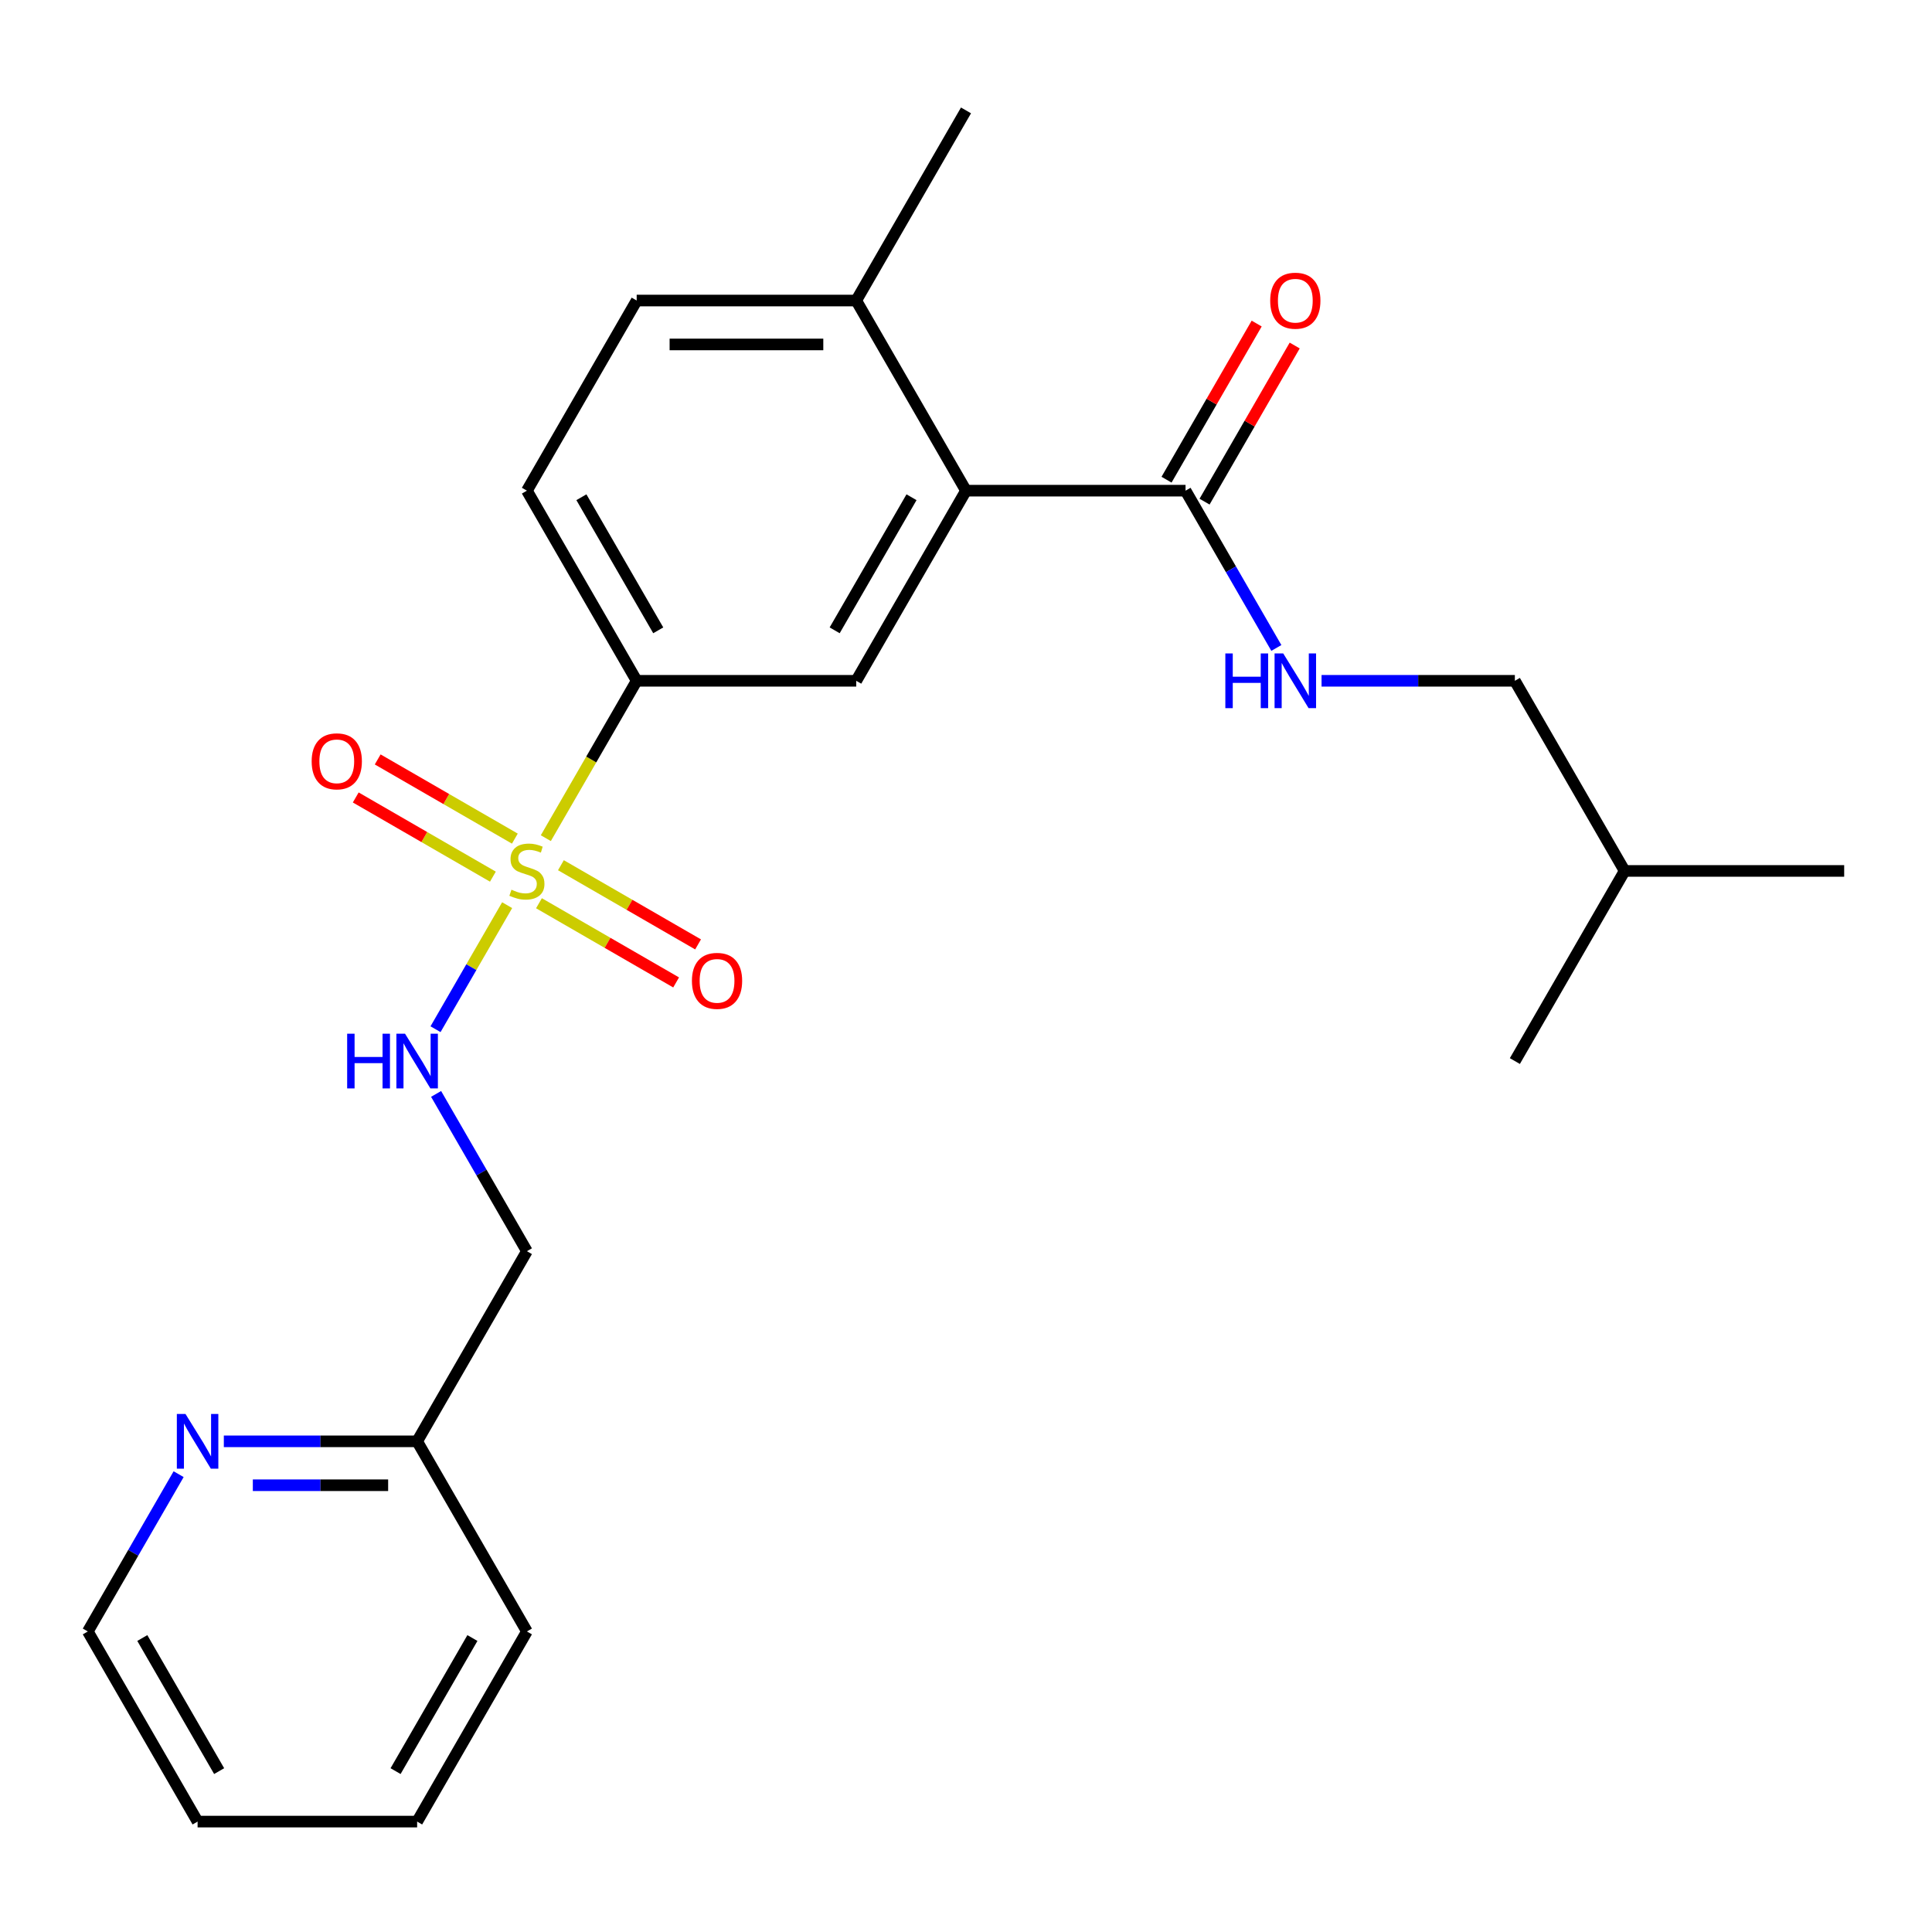 <?xml version='1.0' encoding='iso-8859-1'?>
<svg version='1.1' baseProfile='full'
              xmlns='http://www.w3.org/2000/svg'
                      xmlns:rdkit='http://www.rdkit.org/xml'
                      xmlns:xlink='http://www.w3.org/1999/xlink'
                  xml:space='preserve'
width='1000px' height='1000px' viewBox='0 0 1000 1000'>
<!-- END OF HEADER -->
<rect style='opacity:1.0;fill:#FFFFFF;stroke:none' width='1000' height='1000' x='0' y='0'> </rect>
<path class='bond-1' d='M 282.52,433.833 L 306.033,393.108' style='fill:none;fill-rule:evenodd;stroke:#CCCC00;stroke-width:6px;stroke-linecap:butt;stroke-linejoin:miter;stroke-opacity:1' />
<path class='bond-1' d='M 306.033,393.108 L 329.545,352.382' style='fill:none;fill-rule:evenodd;stroke:#000000;stroke-width:6px;stroke-linecap:butt;stroke-linejoin:miter;stroke-opacity:1' />
<path class='bond-4' d='M 262.496,468.515 L 243.963,500.616' style='fill:none;fill-rule:evenodd;stroke:#CCCC00;stroke-width:6px;stroke-linecap:butt;stroke-linejoin:miter;stroke-opacity:1' />
<path class='bond-4' d='M 243.963,500.616 L 225.429,532.717' style='fill:none;fill-rule:evenodd;stroke:#0000FF;stroke-width:6px;stroke-linecap:butt;stroke-linejoin:miter;stroke-opacity:1' />
<path class='bond-6' d='M 266.488,434.07 L 230.991,413.576' style='fill:none;fill-rule:evenodd;stroke:#CCCC00;stroke-width:6px;stroke-linecap:butt;stroke-linejoin:miter;stroke-opacity:1' />
<path class='bond-6' d='M 230.991,413.576 L 195.494,393.082' style='fill:none;fill-rule:evenodd;stroke:#FF0000;stroke-width:6px;stroke-linecap:butt;stroke-linejoin:miter;stroke-opacity:1' />
<path class='bond-6' d='M 255.125,453.753 L 219.627,433.258' style='fill:none;fill-rule:evenodd;stroke:#CCCC00;stroke-width:6px;stroke-linecap:butt;stroke-linejoin:miter;stroke-opacity:1' />
<path class='bond-6' d='M 219.627,433.258 L 184.13,412.764' style='fill:none;fill-rule:evenodd;stroke:#FF0000;stroke-width:6px;stroke-linecap:butt;stroke-linejoin:miter;stroke-opacity:1' />
<path class='bond-7' d='M 278.966,467.518 L 314.464,488.012' style='fill:none;fill-rule:evenodd;stroke:#CCCC00;stroke-width:6px;stroke-linecap:butt;stroke-linejoin:miter;stroke-opacity:1' />
<path class='bond-7' d='M 314.464,488.012 L 349.961,508.506' style='fill:none;fill-rule:evenodd;stroke:#FF0000;stroke-width:6px;stroke-linecap:butt;stroke-linejoin:miter;stroke-opacity:1' />
<path class='bond-7' d='M 290.33,447.835 L 325.827,468.33' style='fill:none;fill-rule:evenodd;stroke:#CCCC00;stroke-width:6px;stroke-linecap:butt;stroke-linejoin:miter;stroke-opacity:1' />
<path class='bond-7' d='M 325.827,468.33 L 361.324,488.824' style='fill:none;fill-rule:evenodd;stroke:#FF0000;stroke-width:6px;stroke-linecap:butt;stroke-linejoin:miter;stroke-opacity:1' />
<path class='bond-0' d='M 500,253.97 L 443.182,352.382' style='fill:none;fill-rule:evenodd;stroke:#000000;stroke-width:6px;stroke-linecap:butt;stroke-linejoin:miter;stroke-opacity:1' />
<path class='bond-0' d='M 471.795,257.368 L 432.022,326.257' style='fill:none;fill-rule:evenodd;stroke:#000000;stroke-width:6px;stroke-linecap:butt;stroke-linejoin:miter;stroke-opacity:1' />
<path class='bond-2' d='M 500,253.97 L 613.636,253.97' style='fill:none;fill-rule:evenodd;stroke:#000000;stroke-width:6px;stroke-linecap:butt;stroke-linejoin:miter;stroke-opacity:1' />
<path class='bond-24' d='M 500,253.97 L 443.182,155.558' style='fill:none;fill-rule:evenodd;stroke:#000000;stroke-width:6px;stroke-linecap:butt;stroke-linejoin:miter;stroke-opacity:1' />
<path class='bond-3' d='M 329.545,352.382 L 443.182,352.382' style='fill:none;fill-rule:evenodd;stroke:#000000;stroke-width:6px;stroke-linecap:butt;stroke-linejoin:miter;stroke-opacity:1' />
<path class='bond-12' d='M 329.545,352.382 L 272.727,253.97' style='fill:none;fill-rule:evenodd;stroke:#000000;stroke-width:6px;stroke-linecap:butt;stroke-linejoin:miter;stroke-opacity:1' />
<path class='bond-12' d='M 340.705,326.257 L 300.932,257.368' style='fill:none;fill-rule:evenodd;stroke:#000000;stroke-width:6px;stroke-linecap:butt;stroke-linejoin:miter;stroke-opacity:1' />
<path class='bond-5' d='M 613.636,253.97 L 637.138,294.676' style='fill:none;fill-rule:evenodd;stroke:#000000;stroke-width:6px;stroke-linecap:butt;stroke-linejoin:miter;stroke-opacity:1' />
<path class='bond-5' d='M 637.138,294.676 L 660.639,335.381' style='fill:none;fill-rule:evenodd;stroke:#0000FF;stroke-width:6px;stroke-linecap:butt;stroke-linejoin:miter;stroke-opacity:1' />
<path class='bond-11' d='M 623.478,259.652 L 646.806,219.246' style='fill:none;fill-rule:evenodd;stroke:#000000;stroke-width:6px;stroke-linecap:butt;stroke-linejoin:miter;stroke-opacity:1' />
<path class='bond-11' d='M 646.806,219.246 L 670.134,178.841' style='fill:none;fill-rule:evenodd;stroke:#FF0000;stroke-width:6px;stroke-linecap:butt;stroke-linejoin:miter;stroke-opacity:1' />
<path class='bond-11' d='M 603.795,248.288 L 627.123,207.883' style='fill:none;fill-rule:evenodd;stroke:#000000;stroke-width:6px;stroke-linecap:butt;stroke-linejoin:miter;stroke-opacity:1' />
<path class='bond-11' d='M 627.123,207.883 L 650.451,167.477' style='fill:none;fill-rule:evenodd;stroke:#FF0000;stroke-width:6px;stroke-linecap:butt;stroke-linejoin:miter;stroke-opacity:1' />
<path class='bond-10' d='M 225.725,566.207 L 249.226,606.912' style='fill:none;fill-rule:evenodd;stroke:#0000FF;stroke-width:6px;stroke-linecap:butt;stroke-linejoin:miter;stroke-opacity:1' />
<path class='bond-10' d='M 249.226,606.912 L 272.727,647.618' style='fill:none;fill-rule:evenodd;stroke:#000000;stroke-width:6px;stroke-linecap:butt;stroke-linejoin:miter;stroke-opacity:1' />
<path class='bond-15' d='M 684.035,352.382 L 734.063,352.382' style='fill:none;fill-rule:evenodd;stroke:#0000FF;stroke-width:6px;stroke-linecap:butt;stroke-linejoin:miter;stroke-opacity:1' />
<path class='bond-15' d='M 734.063,352.382 L 784.091,352.382' style='fill:none;fill-rule:evenodd;stroke:#000000;stroke-width:6px;stroke-linecap:butt;stroke-linejoin:miter;stroke-opacity:1' />
<path class='bond-8' d='M 443.182,155.558 L 329.545,155.558' style='fill:none;fill-rule:evenodd;stroke:#000000;stroke-width:6px;stroke-linecap:butt;stroke-linejoin:miter;stroke-opacity:1' />
<path class='bond-8' d='M 426.136,178.285 L 346.591,178.285' style='fill:none;fill-rule:evenodd;stroke:#000000;stroke-width:6px;stroke-linecap:butt;stroke-linejoin:miter;stroke-opacity:1' />
<path class='bond-17' d='M 443.182,155.558 L 500,57.146' style='fill:none;fill-rule:evenodd;stroke:#000000;stroke-width:6px;stroke-linecap:butt;stroke-linejoin:miter;stroke-opacity:1' />
<path class='bond-9' d='M 115.854,746.03 L 165.881,746.03' style='fill:none;fill-rule:evenodd;stroke:#0000FF;stroke-width:6px;stroke-linecap:butt;stroke-linejoin:miter;stroke-opacity:1' />
<path class='bond-9' d='M 165.881,746.03 L 215.909,746.03' style='fill:none;fill-rule:evenodd;stroke:#000000;stroke-width:6px;stroke-linecap:butt;stroke-linejoin:miter;stroke-opacity:1' />
<path class='bond-9' d='M 130.862,768.757 L 165.881,768.757' style='fill:none;fill-rule:evenodd;stroke:#0000FF;stroke-width:6px;stroke-linecap:butt;stroke-linejoin:miter;stroke-opacity:1' />
<path class='bond-9' d='M 165.881,768.757 L 200.901,768.757' style='fill:none;fill-rule:evenodd;stroke:#000000;stroke-width:6px;stroke-linecap:butt;stroke-linejoin:miter;stroke-opacity:1' />
<path class='bond-16' d='M 92.457,763.031 L 68.956,803.736' style='fill:none;fill-rule:evenodd;stroke:#0000FF;stroke-width:6px;stroke-linecap:butt;stroke-linejoin:miter;stroke-opacity:1' />
<path class='bond-16' d='M 68.956,803.736 L 45.455,844.442' style='fill:none;fill-rule:evenodd;stroke:#000000;stroke-width:6px;stroke-linecap:butt;stroke-linejoin:miter;stroke-opacity:1' />
<path class='bond-14' d='M 272.727,647.618 L 215.909,746.03' style='fill:none;fill-rule:evenodd;stroke:#000000;stroke-width:6px;stroke-linecap:butt;stroke-linejoin:miter;stroke-opacity:1' />
<path class='bond-13' d='M 272.727,253.97 L 329.545,155.558' style='fill:none;fill-rule:evenodd;stroke:#000000;stroke-width:6px;stroke-linecap:butt;stroke-linejoin:miter;stroke-opacity:1' />
<path class='bond-19' d='M 215.909,746.03 L 272.727,844.442' style='fill:none;fill-rule:evenodd;stroke:#000000;stroke-width:6px;stroke-linecap:butt;stroke-linejoin:miter;stroke-opacity:1' />
<path class='bond-18' d='M 784.091,352.382 L 840.909,450.794' style='fill:none;fill-rule:evenodd;stroke:#000000;stroke-width:6px;stroke-linecap:butt;stroke-linejoin:miter;stroke-opacity:1' />
<path class='bond-25' d='M 45.455,844.442 L 102.273,942.854' style='fill:none;fill-rule:evenodd;stroke:#000000;stroke-width:6px;stroke-linecap:butt;stroke-linejoin:miter;stroke-opacity:1' />
<path class='bond-25' d='M 73.66,847.84 L 113.432,916.728' style='fill:none;fill-rule:evenodd;stroke:#000000;stroke-width:6px;stroke-linecap:butt;stroke-linejoin:miter;stroke-opacity:1' />
<path class='bond-20' d='M 840.909,450.794 L 954.545,450.794' style='fill:none;fill-rule:evenodd;stroke:#000000;stroke-width:6px;stroke-linecap:butt;stroke-linejoin:miter;stroke-opacity:1' />
<path class='bond-21' d='M 840.909,450.794 L 784.091,549.206' style='fill:none;fill-rule:evenodd;stroke:#000000;stroke-width:6px;stroke-linecap:butt;stroke-linejoin:miter;stroke-opacity:1' />
<path class='bond-23' d='M 272.727,844.442 L 215.909,942.854' style='fill:none;fill-rule:evenodd;stroke:#000000;stroke-width:6px;stroke-linecap:butt;stroke-linejoin:miter;stroke-opacity:1' />
<path class='bond-23' d='M 244.522,847.84 L 204.749,916.728' style='fill:none;fill-rule:evenodd;stroke:#000000;stroke-width:6px;stroke-linecap:butt;stroke-linejoin:miter;stroke-opacity:1' />
<path class='bond-22' d='M 102.273,942.854 L 215.909,942.854' style='fill:none;fill-rule:evenodd;stroke:#000000;stroke-width:6px;stroke-linecap:butt;stroke-linejoin:miter;stroke-opacity:1' />
<path  class='atom-0' d='M 264.727 460.514
Q 265.047 460.634, 266.367 461.194
Q 267.687 461.754, 269.127 462.114
Q 270.607 462.434, 272.047 462.434
Q 274.727 462.434, 276.287 461.154
Q 277.847 459.834, 277.847 457.554
Q 277.847 455.994, 277.047 455.034
Q 276.287 454.074, 275.087 453.554
Q 273.887 453.034, 271.887 452.434
Q 269.367 451.674, 267.847 450.954
Q 266.367 450.234, 265.287 448.714
Q 264.247 447.194, 264.247 444.634
Q 264.247 441.074, 266.647 438.874
Q 269.087 436.674, 273.887 436.674
Q 277.167 436.674, 280.887 438.234
L 279.967 441.314
Q 276.567 439.914, 274.007 439.914
Q 271.247 439.914, 269.727 441.074
Q 268.207 442.194, 268.247 444.154
Q 268.247 445.674, 269.007 446.594
Q 269.807 447.514, 270.927 448.034
Q 272.087 448.554, 274.007 449.154
Q 276.567 449.954, 278.087 450.754
Q 279.607 451.554, 280.687 453.194
Q 281.807 454.794, 281.807 457.554
Q 281.807 461.474, 279.167 463.594
Q 276.567 465.674, 272.207 465.674
Q 269.687 465.674, 267.767 465.114
Q 265.887 464.594, 263.647 463.674
L 264.727 460.514
' fill='#CCCC00'/>
<path  class='atom-5' d='M 179.689 535.046
L 183.529 535.046
L 183.529 547.086
L 198.009 547.086
L 198.009 535.046
L 201.849 535.046
L 201.849 563.366
L 198.009 563.366
L 198.009 550.286
L 183.529 550.286
L 183.529 563.366
L 179.689 563.366
L 179.689 535.046
' fill='#0000FF'/>
<path  class='atom-5' d='M 209.649 535.046
L 218.929 550.046
Q 219.849 551.526, 221.329 554.206
Q 222.809 556.886, 222.889 557.046
L 222.889 535.046
L 226.649 535.046
L 226.649 563.366
L 222.769 563.366
L 212.809 546.966
Q 211.649 545.046, 210.409 542.846
Q 209.209 540.646, 208.849 539.966
L 208.849 563.366
L 205.169 563.366
L 205.169 535.046
L 209.649 535.046
' fill='#0000FF'/>
<path  class='atom-6' d='M 634.235 338.222
L 638.075 338.222
L 638.075 350.262
L 652.555 350.262
L 652.555 338.222
L 656.395 338.222
L 656.395 366.542
L 652.555 366.542
L 652.555 353.462
L 638.075 353.462
L 638.075 366.542
L 634.235 366.542
L 634.235 338.222
' fill='#0000FF'/>
<path  class='atom-6' d='M 664.195 338.222
L 673.475 353.222
Q 674.395 354.702, 675.875 357.382
Q 677.355 360.062, 677.435 360.222
L 677.435 338.222
L 681.195 338.222
L 681.195 366.542
L 677.315 366.542
L 667.355 350.142
Q 666.195 348.222, 664.955 346.022
Q 663.755 343.822, 663.395 343.142
L 663.395 366.542
L 659.715 366.542
L 659.715 338.222
L 664.195 338.222
' fill='#0000FF'/>
<path  class='atom-7' d='M 161.315 394.056
Q 161.315 387.256, 164.675 383.456
Q 168.035 379.656, 174.315 379.656
Q 180.595 379.656, 183.955 383.456
Q 187.315 387.256, 187.315 394.056
Q 187.315 400.936, 183.915 404.856
Q 180.515 408.736, 174.315 408.736
Q 168.075 408.736, 164.675 404.856
Q 161.315 400.976, 161.315 394.056
M 174.315 405.536
Q 178.635 405.536, 180.955 402.656
Q 183.315 399.736, 183.315 394.056
Q 183.315 388.496, 180.955 385.696
Q 178.635 382.856, 174.315 382.856
Q 169.995 382.856, 167.635 385.656
Q 165.315 388.456, 165.315 394.056
Q 165.315 399.776, 167.635 402.656
Q 169.995 405.536, 174.315 405.536
' fill='#FF0000'/>
<path  class='atom-8' d='M 358.139 507.692
Q 358.139 500.892, 361.499 497.092
Q 364.859 493.292, 371.139 493.292
Q 377.419 493.292, 380.779 497.092
Q 384.139 500.892, 384.139 507.692
Q 384.139 514.572, 380.739 518.492
Q 377.339 522.372, 371.139 522.372
Q 364.899 522.372, 361.499 518.492
Q 358.139 514.612, 358.139 507.692
M 371.139 519.172
Q 375.459 519.172, 377.779 516.292
Q 380.139 513.372, 380.139 507.692
Q 380.139 502.132, 377.779 499.332
Q 375.459 496.492, 371.139 496.492
Q 366.819 496.492, 364.459 499.292
Q 362.139 502.092, 362.139 507.692
Q 362.139 513.412, 364.459 516.292
Q 366.819 519.172, 371.139 519.172
' fill='#FF0000'/>
<path  class='atom-10' d='M 96.013 731.87
L 105.293 746.87
Q 106.213 748.35, 107.693 751.03
Q 109.173 753.71, 109.253 753.87
L 109.253 731.87
L 113.013 731.87
L 113.013 760.19
L 109.133 760.19
L 99.173 743.79
Q 98.013 741.87, 96.773 739.67
Q 95.573 737.47, 95.213 736.79
L 95.213 760.19
L 91.533 760.19
L 91.533 731.87
L 96.013 731.87
' fill='#0000FF'/>
<path  class='atom-12' d='M 657.455 155.638
Q 657.455 148.838, 660.815 145.038
Q 664.175 141.238, 670.455 141.238
Q 676.735 141.238, 680.095 145.038
Q 683.455 148.838, 683.455 155.638
Q 683.455 162.518, 680.055 166.438
Q 676.655 170.318, 670.455 170.318
Q 664.215 170.318, 660.815 166.438
Q 657.455 162.558, 657.455 155.638
M 670.455 167.118
Q 674.775 167.118, 677.095 164.238
Q 679.455 161.318, 679.455 155.638
Q 679.455 150.078, 677.095 147.278
Q 674.775 144.438, 670.455 144.438
Q 666.135 144.438, 663.775 147.238
Q 661.455 150.038, 661.455 155.638
Q 661.455 161.358, 663.775 164.238
Q 666.135 167.118, 670.455 167.118
' fill='#FF0000'/>
</svg>
